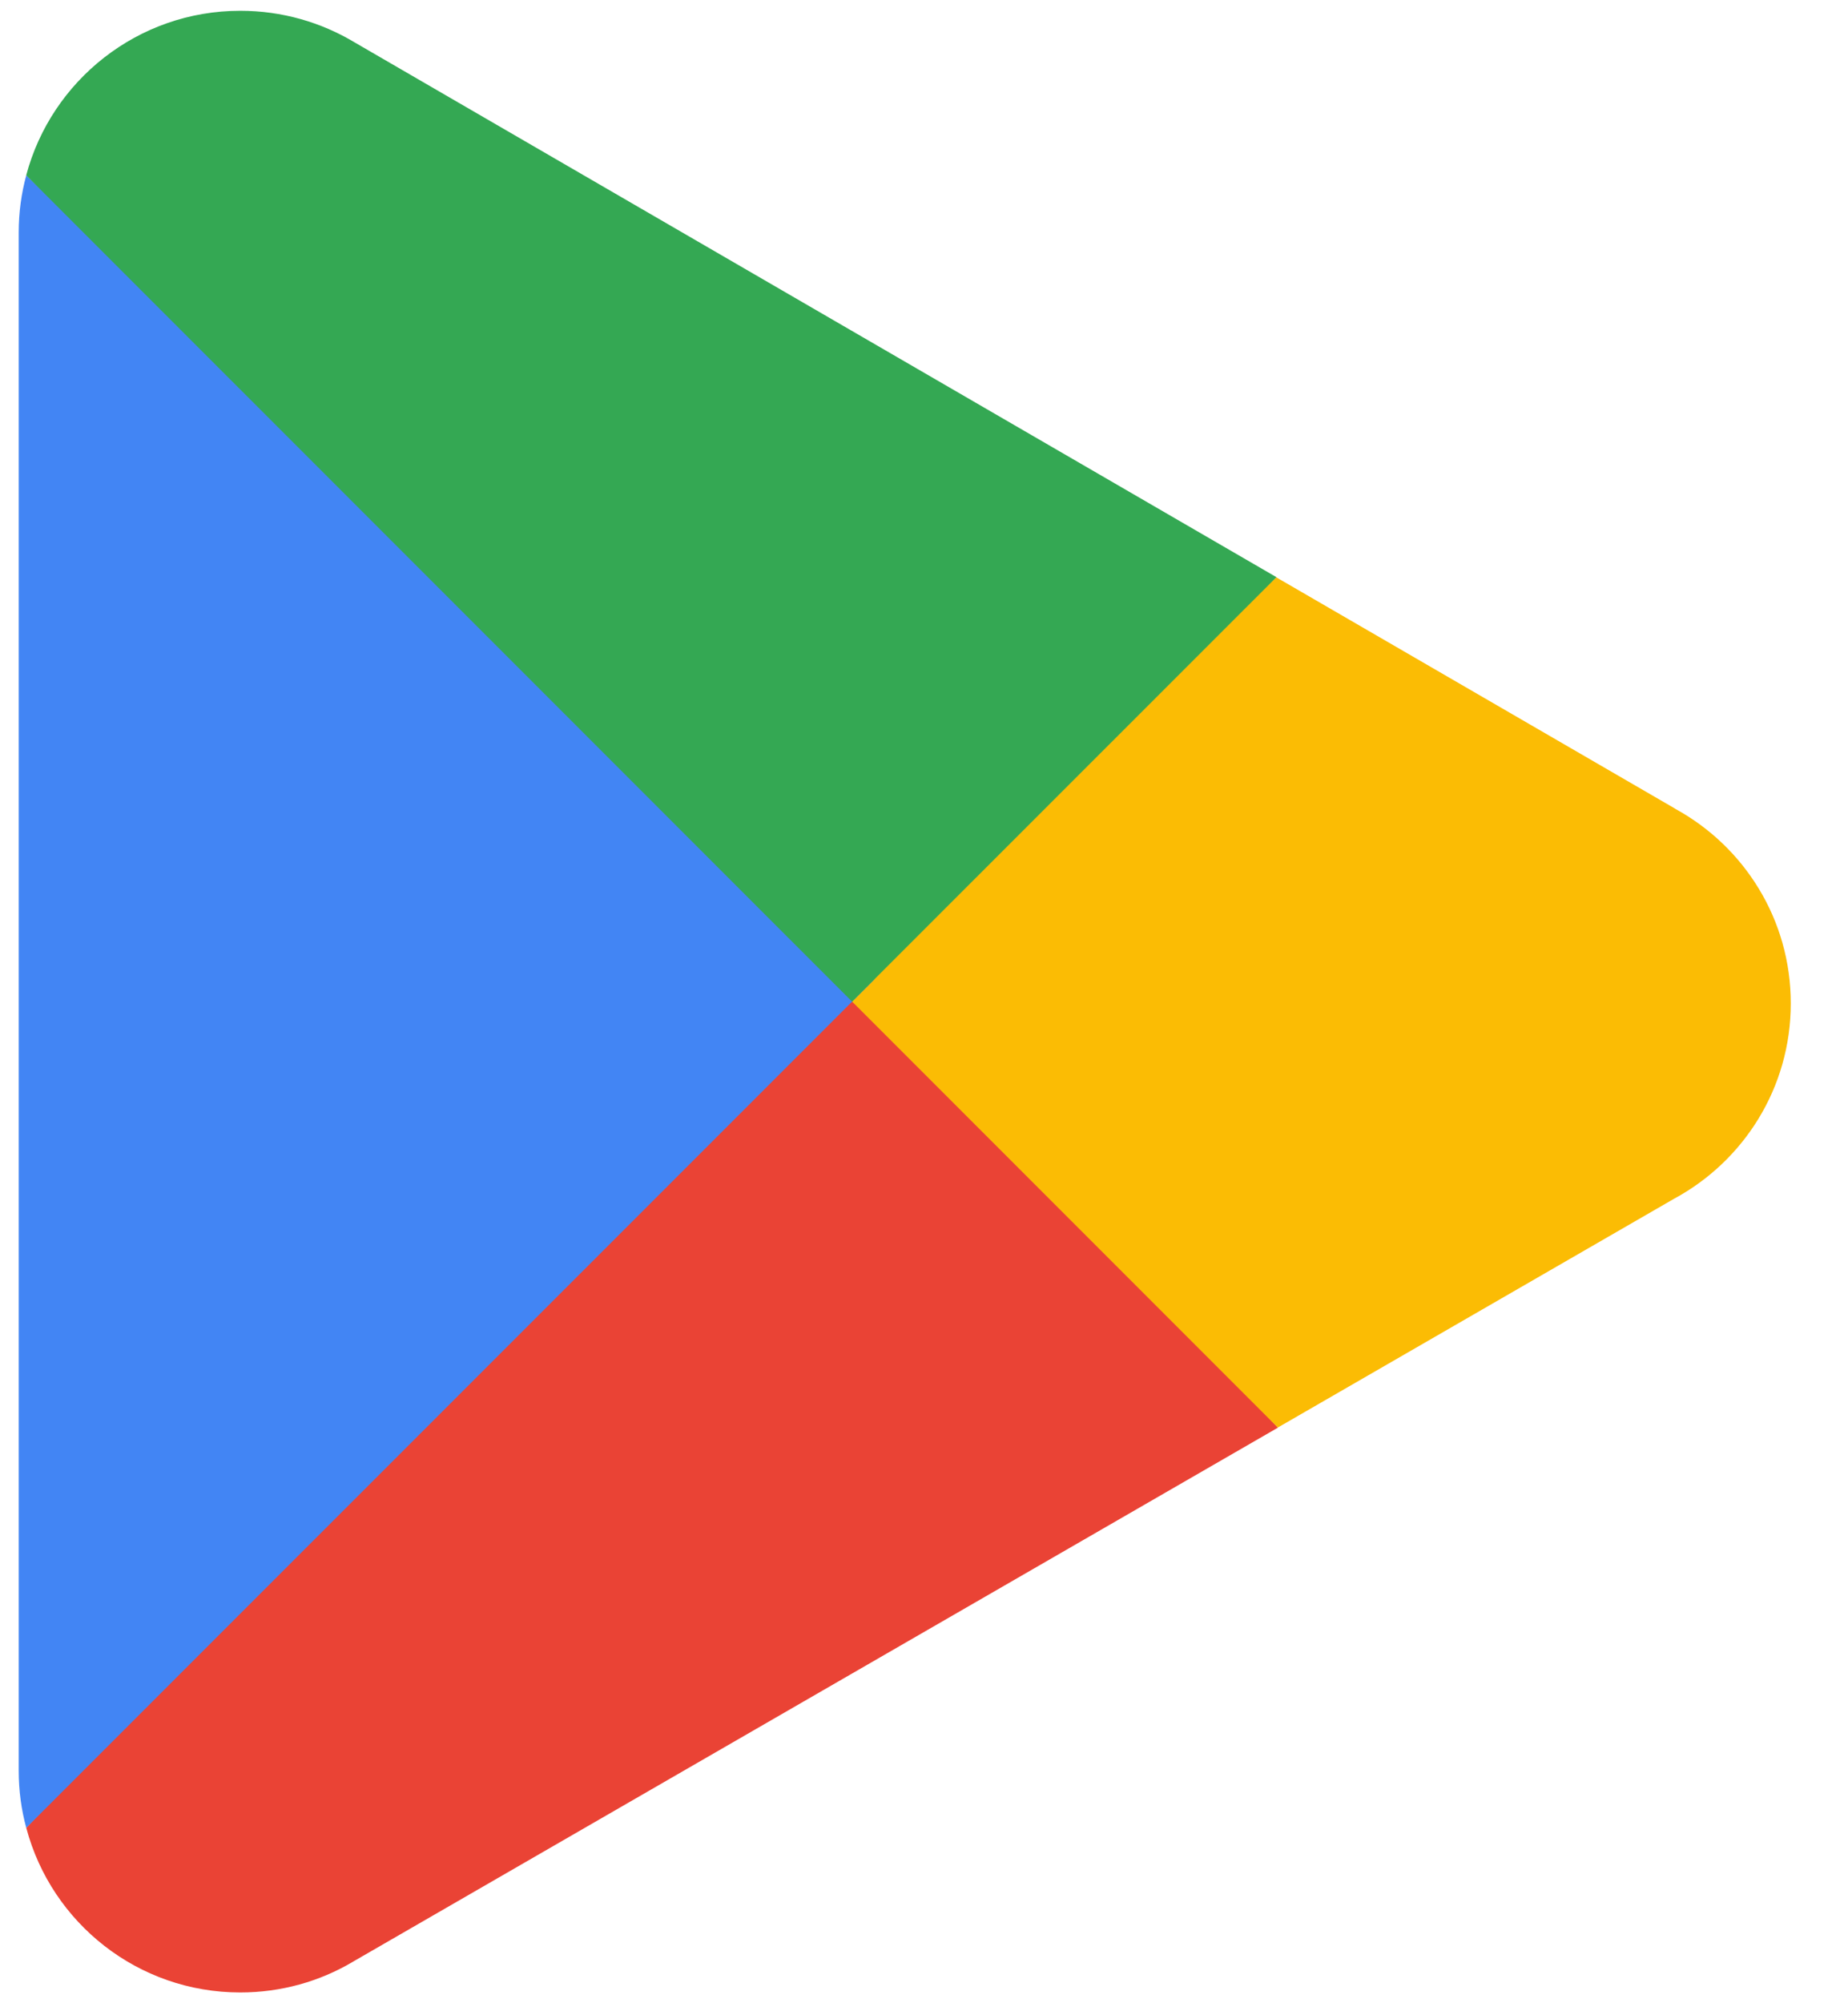 <svg xmlns="http://www.w3.org/2000/svg" width="24" height="26" viewBox="0 0 24 26" fill="none">
  <path d="M10.988 12.423L0.341 23.723C0.342 23.726 0.343 23.727 0.343 23.73C0.67 24.957 1.79 25.86 3.12 25.86C3.652 25.86 4.151 25.717 4.579 25.464L4.613 25.444L16.597 18.529L10.988 12.423Z" fill="#EA4335"/>
  <path d="M21.759 10.499L21.749 10.492L16.575 7.493L10.746 12.679L16.595 18.528L21.742 15.558C22.644 15.071 23.257 14.12 23.257 13.023C23.257 11.934 22.652 10.988 21.759 10.499Z" fill="#FBBC04"/>
  <path d="M0.341 2.276C0.277 2.512 0.243 2.759 0.243 3.016V22.984C0.243 23.24 0.277 23.488 0.341 23.723L11.354 12.712L0.341 2.276Z" fill="#4285F4"/>
  <path d="M11.066 13L16.577 7.491L4.607 0.551C4.172 0.29 3.664 0.14 3.12 0.14C1.79 0.14 0.668 1.045 0.341 2.273C0.341 2.275 0.341 2.275 0.341 2.276L11.066 13Z" fill="#34A853"/>
</svg>